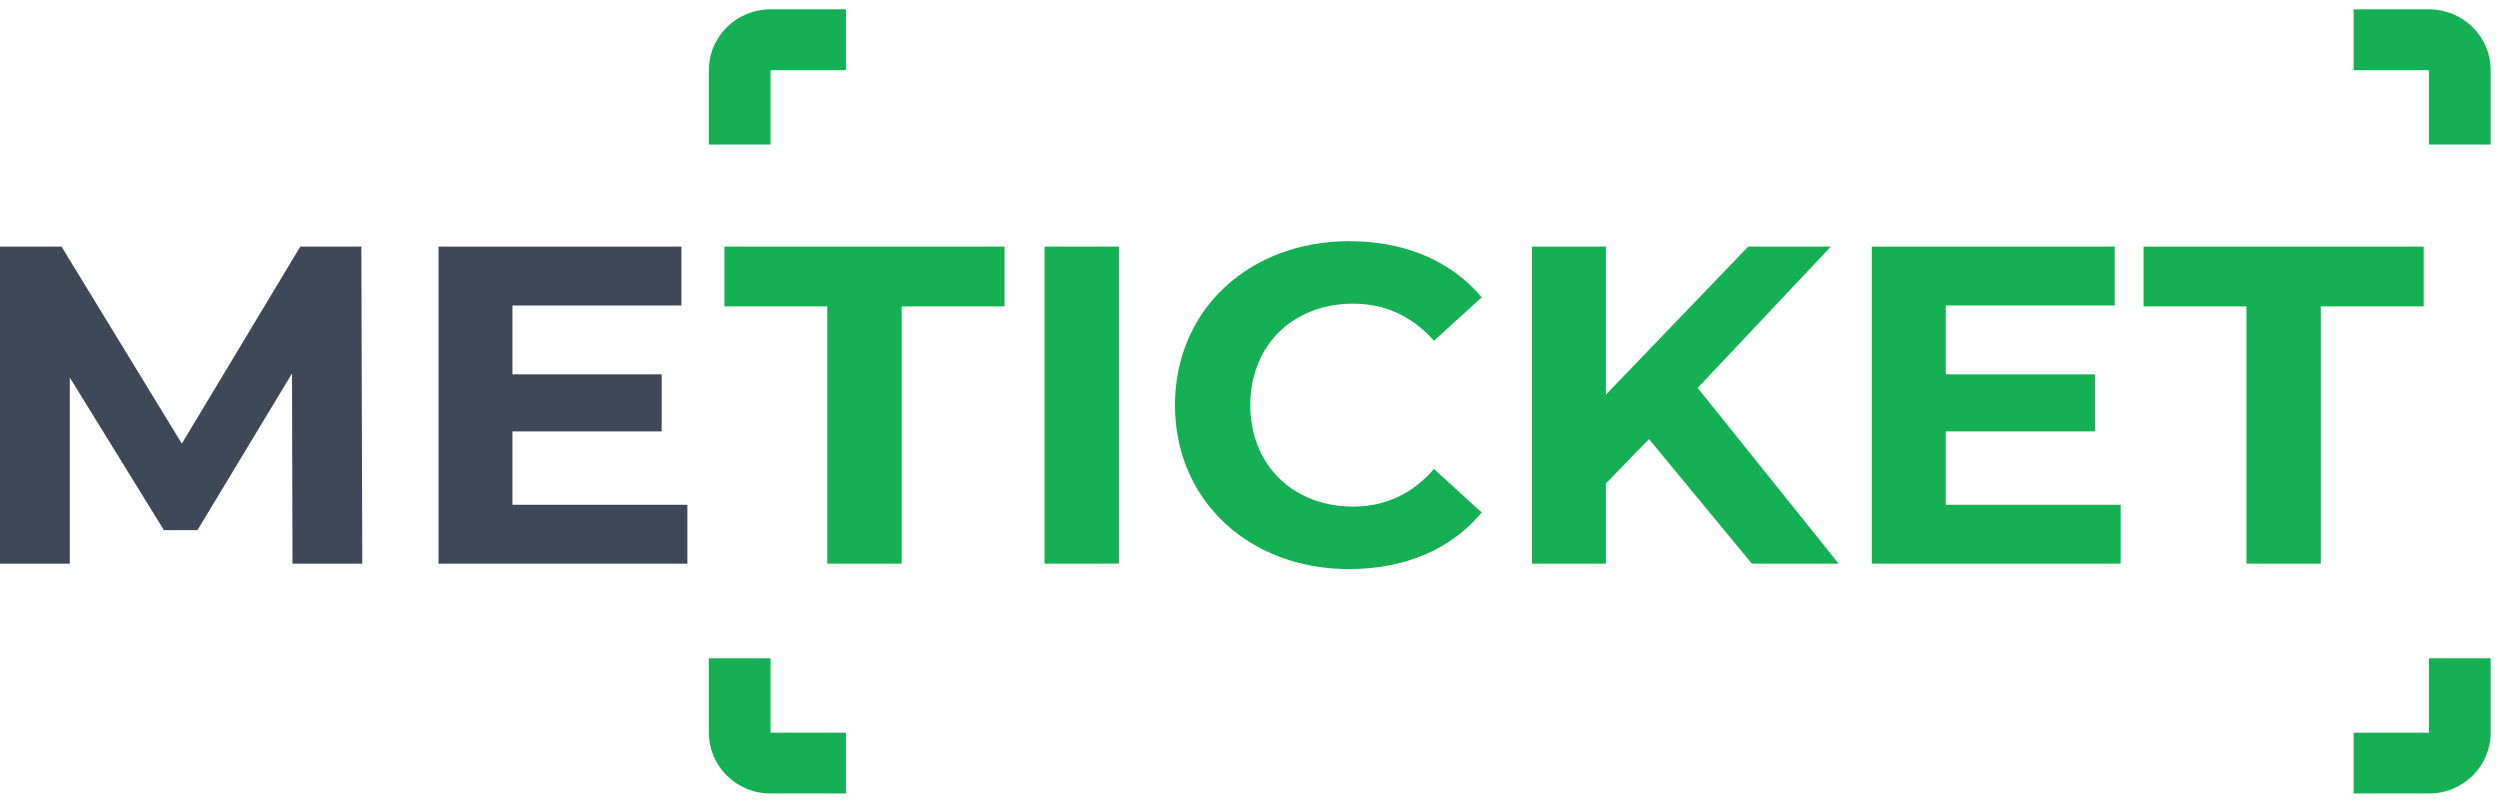 <svg width="134" height="43" viewBox="0 0 134 43" fill="none" xmlns="http://www.w3.org/2000/svg">
<path d="M15.677 30.212L15.652 20.016L10.583 28.416H8.786L3.741 20.235V30.212H0V13.219H3.298L9.746 23.779L16.095 13.219H19.369L19.418 30.212H15.677Z" fill="#3E4857"/>
<path d="M36.844 27.056V30.212H23.505V13.219H36.524V16.375H27.467V20.065H35.466V23.123H27.467V27.056H36.844Z" fill="#3E4857"/>
<path d="M126.154 3.761H130.194V7.747H133.5V3.761C133.5 1.96 132.02 0.5 130.194 0.5H126.154V3.761Z" fill="#16B054"/>
<path d="M45.343 3.761V0.5H41.302C39.476 0.5 37.996 1.96 37.996 3.761V7.747H41.302V3.761H45.343Z" fill="#16B054"/>
<path d="M41.302 35.284H37.996V39.27C37.996 41.071 39.476 42.531 41.302 42.531H45.343V39.27H41.302V35.284Z" fill="#16B054"/>
<path d="M126.154 39.27V42.531H130.194C132.02 42.531 133.5 41.071 133.5 39.27V35.284H130.194V39.27H126.154Z" fill="#16B054"/>
<path d="M44.342 30.212H48.329V16.422H53.842V13.218H38.829V16.422H44.342V30.212Z" fill="#16B054"/>
<path d="M55.987 30.212H59.974V13.218H55.987V30.212Z" fill="#16B054"/>
<path d="M72.307 30.503C75.309 30.503 77.795 29.435 79.419 27.468L76.86 25.138C75.703 26.473 74.251 27.153 72.528 27.153C69.304 27.153 67.016 24.919 67.016 21.715C67.016 18.51 69.304 16.277 72.528 16.277C74.251 16.277 75.703 16.956 76.86 18.267L79.419 15.937C77.795 13.995 75.309 12.927 72.331 12.927C66.966 12.927 62.979 16.592 62.979 21.715C62.979 26.837 66.966 30.503 72.307 30.503Z" fill="#16B054"/>
<path d="M93.9 30.212H98.552L90.996 20.792L98.133 13.218H93.703L86.074 21.156V13.218H82.112V30.212H86.074V25.915L88.387 23.535L93.9 30.212Z" fill="#16B054"/>
<path d="M104.292 27.055V23.123H112.29V20.064H104.292V16.374H113.348V13.218H100.329V30.212H113.668V27.055H104.292Z" fill="#16B054"/>
<path d="M120.409 30.212H124.396V16.422H129.909V13.218H114.896V16.422H120.409V30.212Z" fill="#16B054"/>
</svg>
